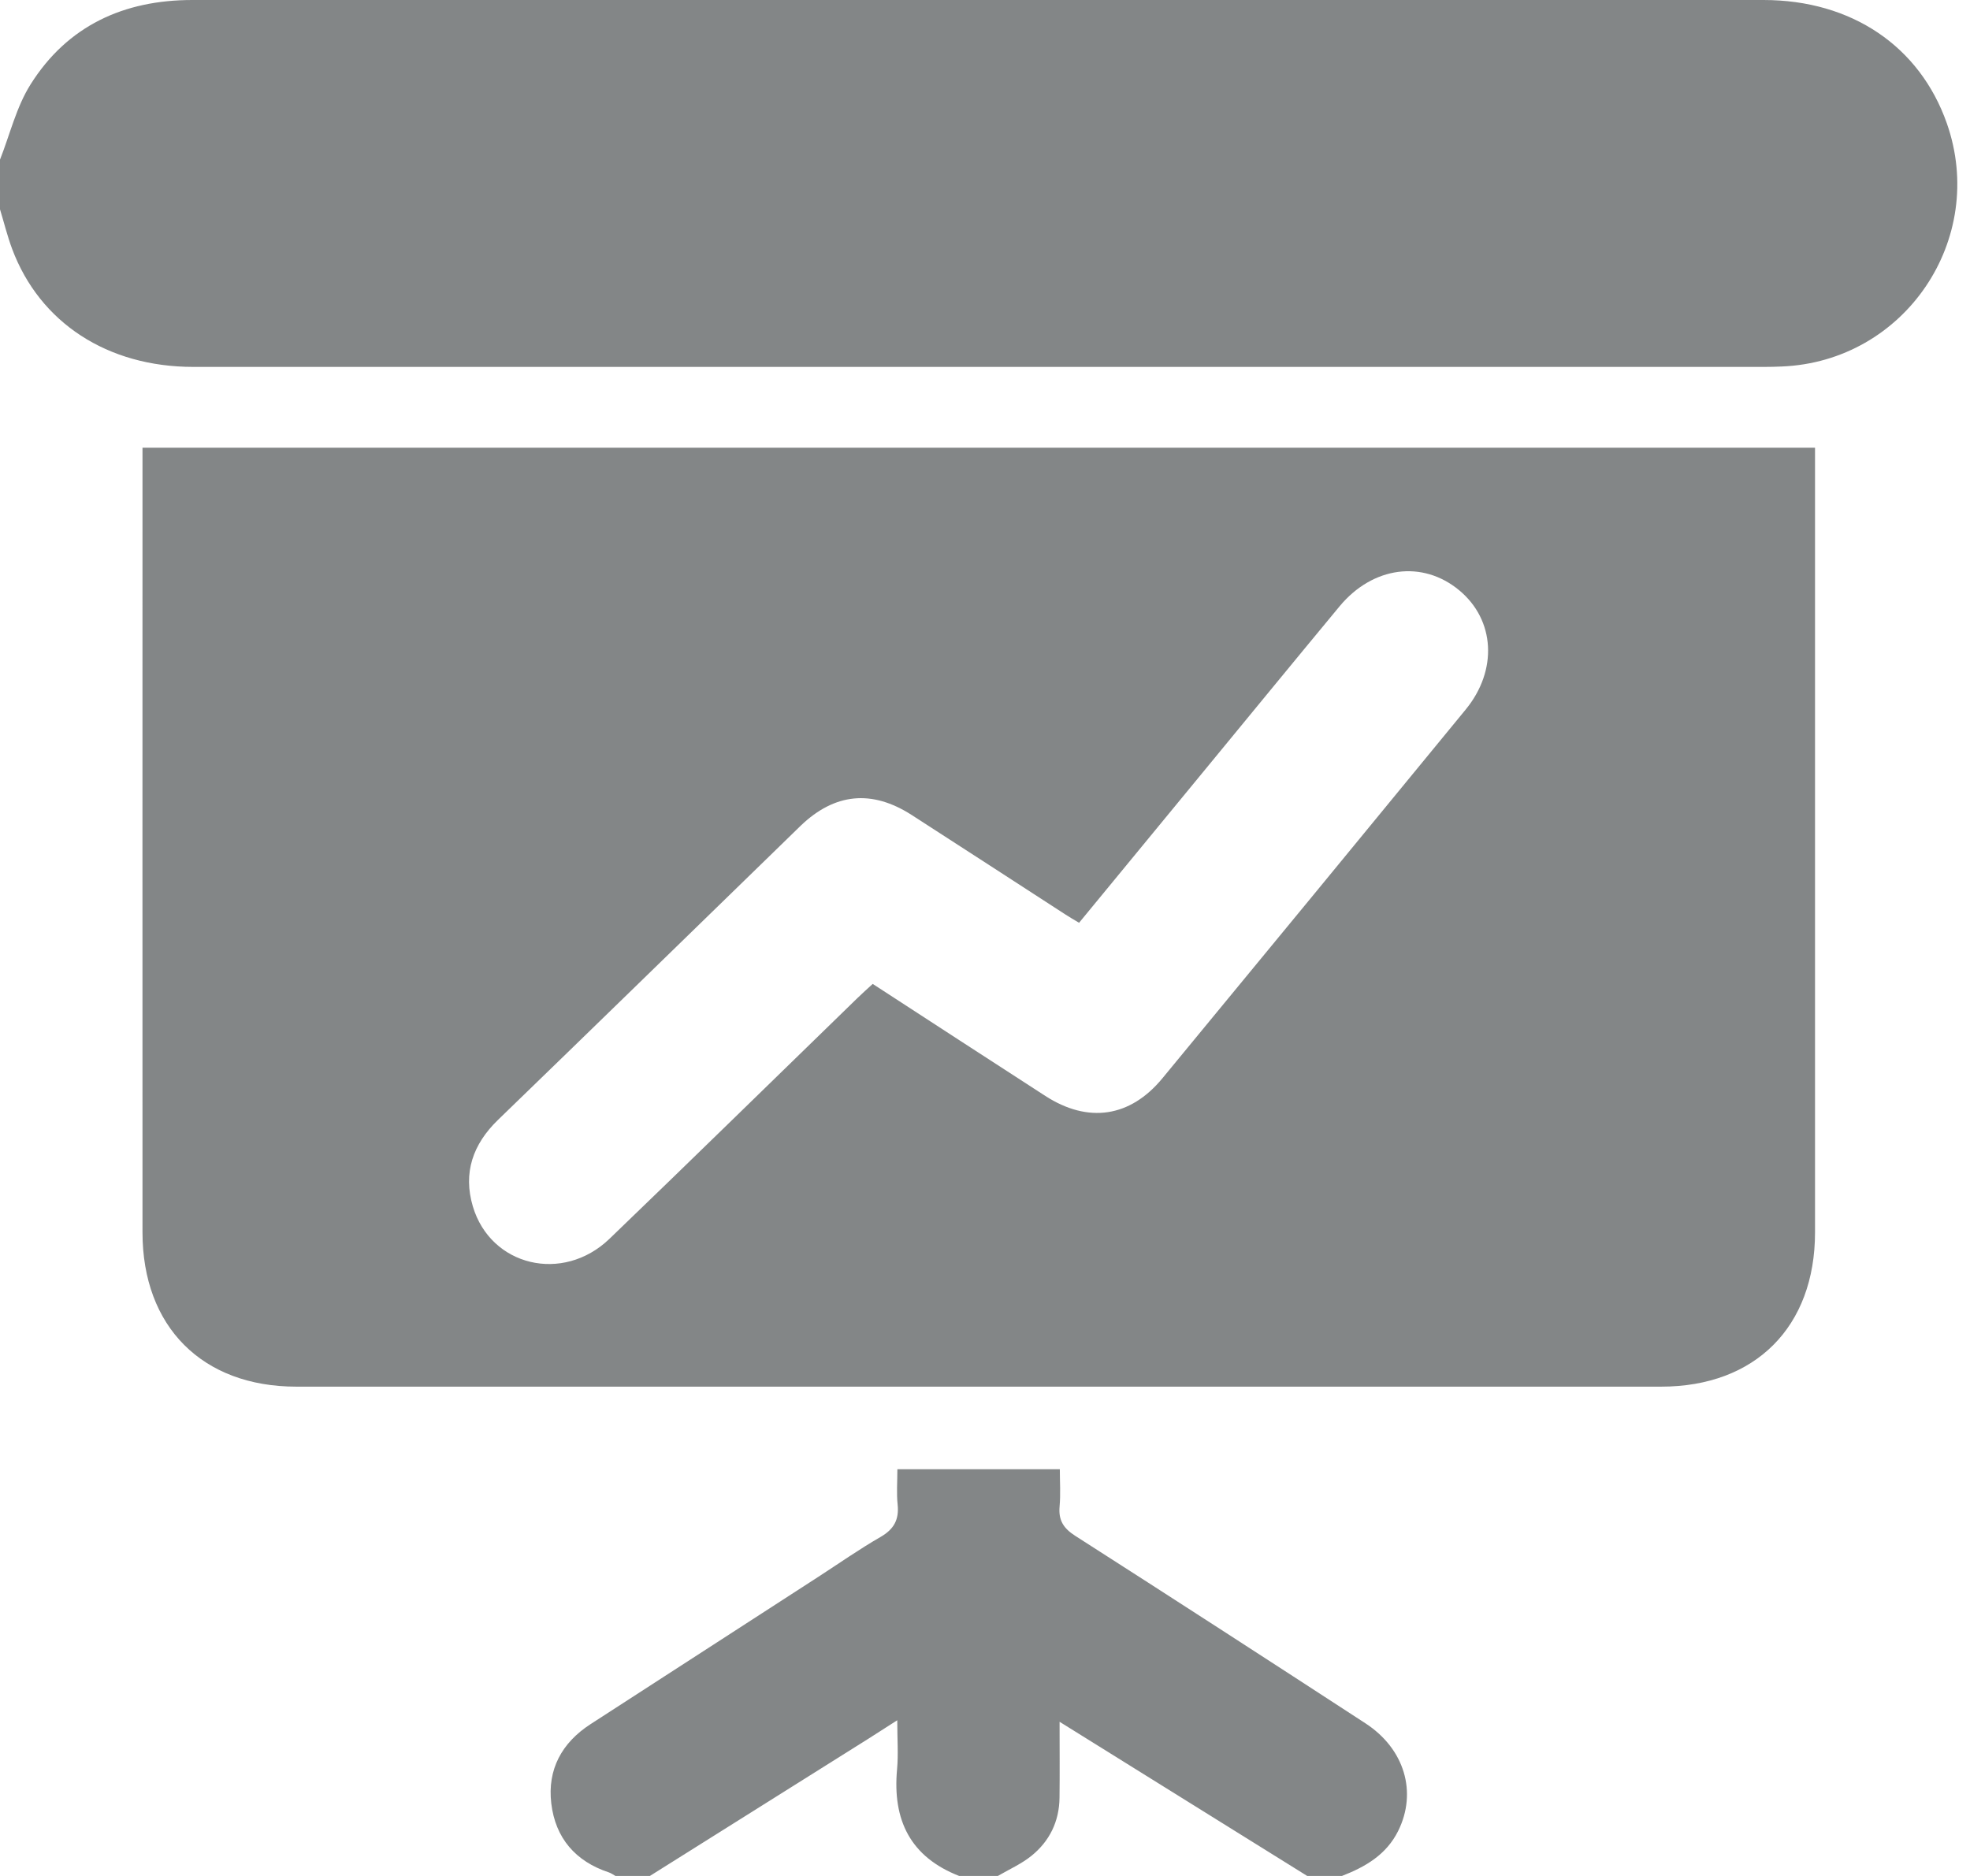 <svg width="63" height="60" viewBox="0 0 63 60" fill="none" xmlns="http://www.w3.org/2000/svg">
<g clip-path="url(#clip0_1_1032)">
<path d="M0 5.106C0.319 4.297 0.523 3.419 0.979 2.697C2.159 0.823 3.958 -6.50197e-06 6.15 -6.50197e-06C12.201 -6.50197e-06 18.253 -6.50197e-06 24.304 -6.50197e-06C35.001 -6.50197e-06 45.699 -0.002 56.395 -6.50197e-06C59.211 -6.50197e-06 61.392 1.477 62.259 3.944C63.562 7.655 60.912 11.564 56.98 11.722C56.797 11.73 56.614 11.735 56.43 11.735C39.682 11.735 22.932 11.737 6.184 11.735C3.437 11.735 1.273 10.323 0.389 7.964C0.235 7.551 0.129 7.118 0 6.695C0 6.164 0 5.635 0 5.106Z" fill="#838687"/>
<path d="M19.683 60C19.613 59.962 19.548 59.912 19.474 59.887C18.401 59.533 17.762 58.787 17.63 57.681C17.5 56.593 17.967 55.74 18.883 55.146C21.307 53.575 23.734 52.008 26.158 50.44C26.824 50.009 27.474 49.552 28.16 49.157C28.588 48.91 28.756 48.604 28.706 48.121C28.668 47.762 28.698 47.394 28.698 46.991H33.893C33.893 47.391 33.921 47.789 33.885 48.185C33.846 48.624 34.011 48.882 34.385 49.121C37.485 51.105 40.577 53.106 43.662 55.115C44.921 55.933 45.326 57.322 44.714 58.558C44.335 59.322 43.664 59.709 42.909 60.002H41.808C39.192 58.373 36.577 56.745 33.885 55.069C33.885 55.956 33.893 56.727 33.883 57.499C33.874 58.256 33.565 58.889 32.983 59.358C32.66 59.618 32.268 59.791 31.905 60.003H30.682C29.111 59.394 28.538 58.21 28.688 56.587C28.732 56.111 28.694 55.629 28.694 55.02C28.314 55.264 28.047 55.437 27.78 55.605C25.446 57.072 23.112 58.538 20.778 60.003H19.677L19.683 60Z" fill="#838687"/>
<path d="M4.554 14.318H58.044V14.963C58.044 23.113 58.045 31.264 58.044 39.415C58.044 42.437 56.133 44.35 53.124 44.35C38.574 44.35 24.026 44.35 9.477 44.35C6.47 44.35 4.557 42.434 4.557 39.415C4.554 31.265 4.557 23.115 4.557 14.963C4.557 14.744 4.557 14.525 4.557 14.316L4.554 14.318ZM34.511 29.516C34.315 29.398 34.192 29.328 34.075 29.251C32.435 28.19 30.798 27.123 29.155 26.066C27.879 25.246 26.694 25.367 25.609 26.406C25.315 26.689 25.026 26.974 24.733 27.259C21.8 30.112 18.87 32.97 15.928 35.816C15.123 36.595 14.803 37.509 15.121 38.584C15.691 40.5 18.001 41.054 19.491 39.621C22.148 37.067 24.779 34.486 27.424 31.918C27.58 31.767 27.744 31.621 27.909 31.469C29.779 32.683 31.602 33.873 33.431 35.053C34.798 35.935 36.141 35.739 37.173 34.488C40.412 30.561 43.644 26.63 46.872 22.694C47.905 21.434 47.809 19.829 46.666 18.88C45.493 17.906 43.901 18.114 42.84 19.391C41.359 21.178 39.889 22.974 38.414 24.766C37.122 26.336 35.83 27.907 34.509 29.513L34.511 29.516Z" fill="#838687"/>
</g>
<defs>
<clipPath id="clip0_1_1032">
<rect width="62.594" height="60" fill="white"/>
</clipPath>
</defs>
</svg>
